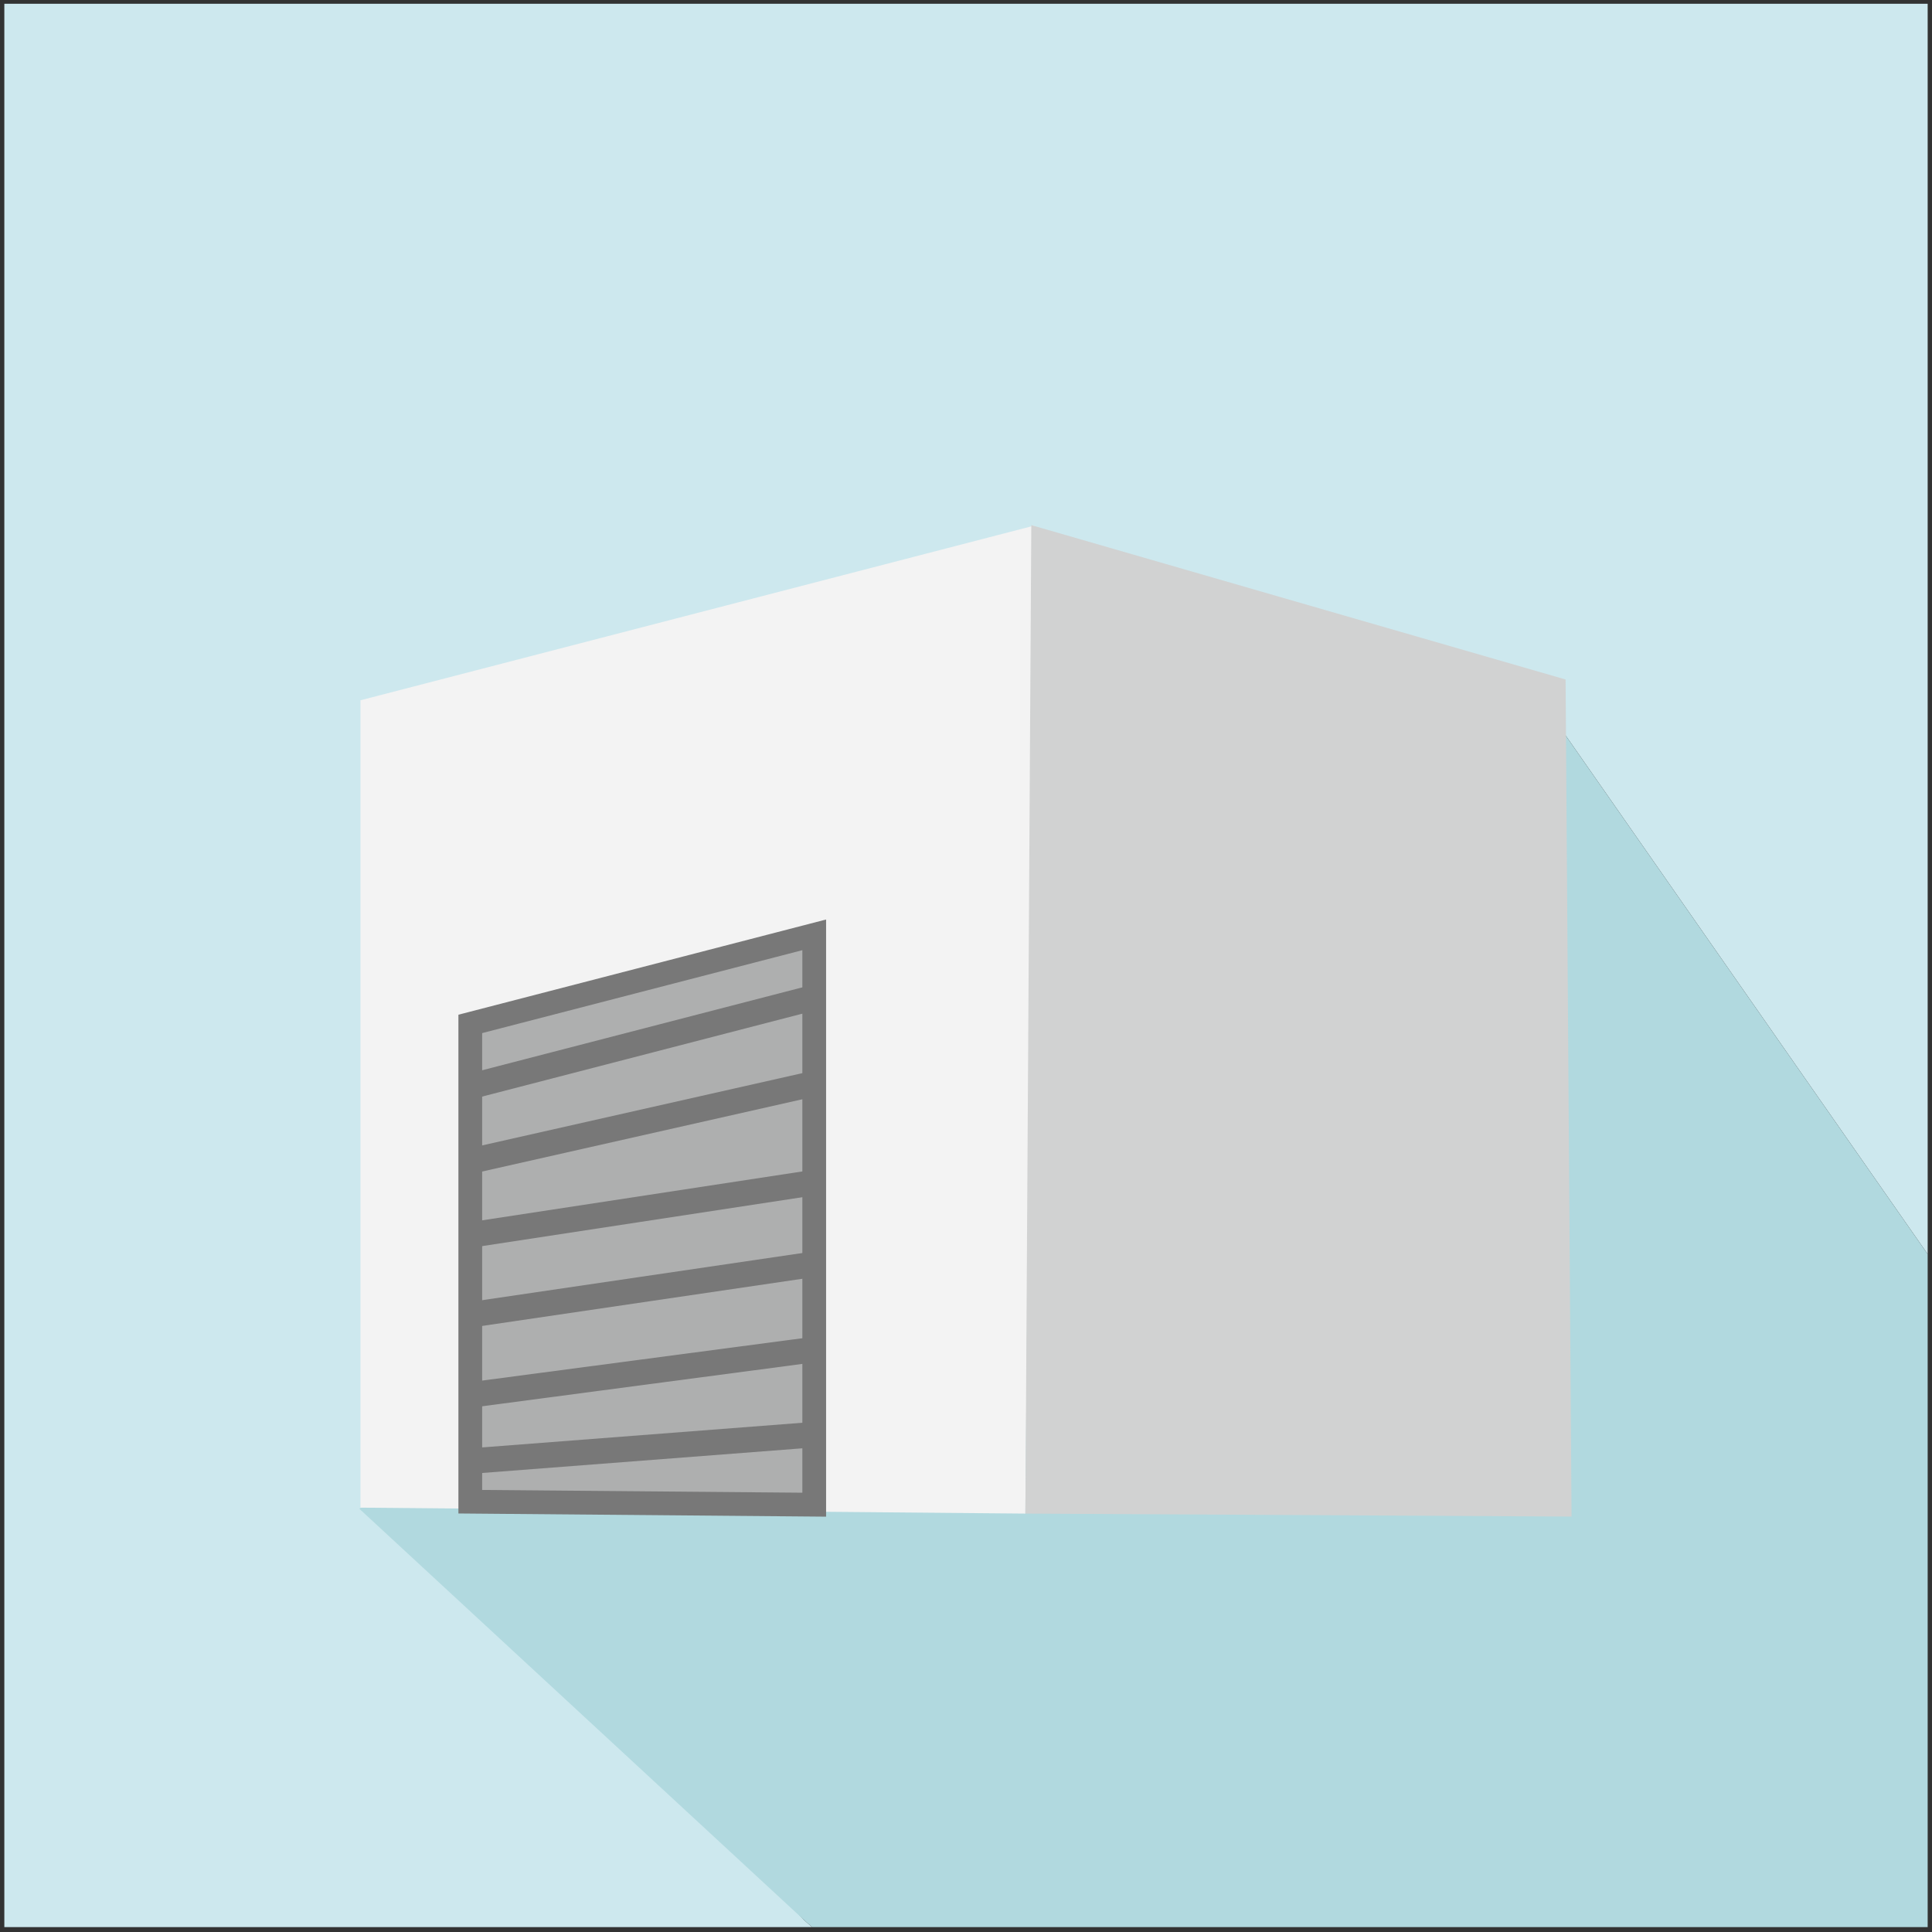 <?xml version="1.0" encoding="utf-8"?>
<!-- Generator: Adobe Illustrator 13.0.0, SVG Export Plug-In  -->
<!DOCTYPE svg PUBLIC "-//W3C//DTD SVG 1.1//EN" "http://www.w3.org/Graphics/SVG/1.1/DTD/svg11.dtd">
<svg version="1.1"
	 xmlns="http://www.w3.org/2000/svg" xmlns:xlink="http://www.w3.org/1999/xlink" xmlns:a="http://ns.adobe.com/AdobeSVGViewerExtensions/3.0/"
	 x="0px" y="0px" width="371px" height="371px" viewBox="-0.832 -0.724 371 371" enable-background="new -0.832 -0.724 371 371"
	 xml:space="preserve">
<rect x="-0.832" y="-0.724" width="371" height="371" fill="#333333" stroke="none"/>
<defs>
</defs>
<polygon fill="#CDE8EE" points="78.668,288 296.668,136 369.336,240.105 369.336,0 0,0 0,369.336 155.113,369.336 153.592,368 "/>
<polygon fill="#B1D9DF" points="369.336,240.105 296.668,136 68.168,289.001 153.592,368 155.113,369.336 369.336,369.336 "/>
<polygon fill="#F3F3F3" points="68.387,133.75 68.387,288.789 196.068,289.93 197.777,100.207 "/>
<polygon fill="#D1D2D2" points="300.949,290.5 196.068,289.93 197.209,100.117 299.809,129.758 "/>
<polygon fill="#AEAFAF" stroke="#787878" stroke-width="4.56" points="155.521,288.219 155.521,178.793 89.477,195.895 
	89.477,287.648 "/>
<line fill="none" stroke="#787878" stroke-width="4.892" stroke-linejoin="round" x1="155.521" y1="190.812" x2="89.477" y2="207.914"/>
<line fill="none" stroke="#787878" stroke-width="4.892" stroke-linejoin="round" x1="155.521" y1="207.344" x2="89.477" y2="222.25"/>
<line fill="none" stroke="#787878" stroke-width="4.892" stroke-linejoin="round" x1="155.521" y1="226.352" x2="89.477" y2="236.438"/>
<line fill="none" stroke="#787878" stroke-width="4.892" stroke-linejoin="round" x1="155.521" y1="242.027" x2="90.607" y2="251.59"/>
<line fill="none" stroke="#787878" stroke-width="4.892" stroke-linejoin="round" x1="155.848" y1="258.375" x2="89.477" y2="267.156"/>
<line fill="none" stroke="#787878" stroke-width="4.892" stroke-linejoin="round" x1="157.039" y1="274.648" x2="89.477" y2="279.852"/>
</svg>
